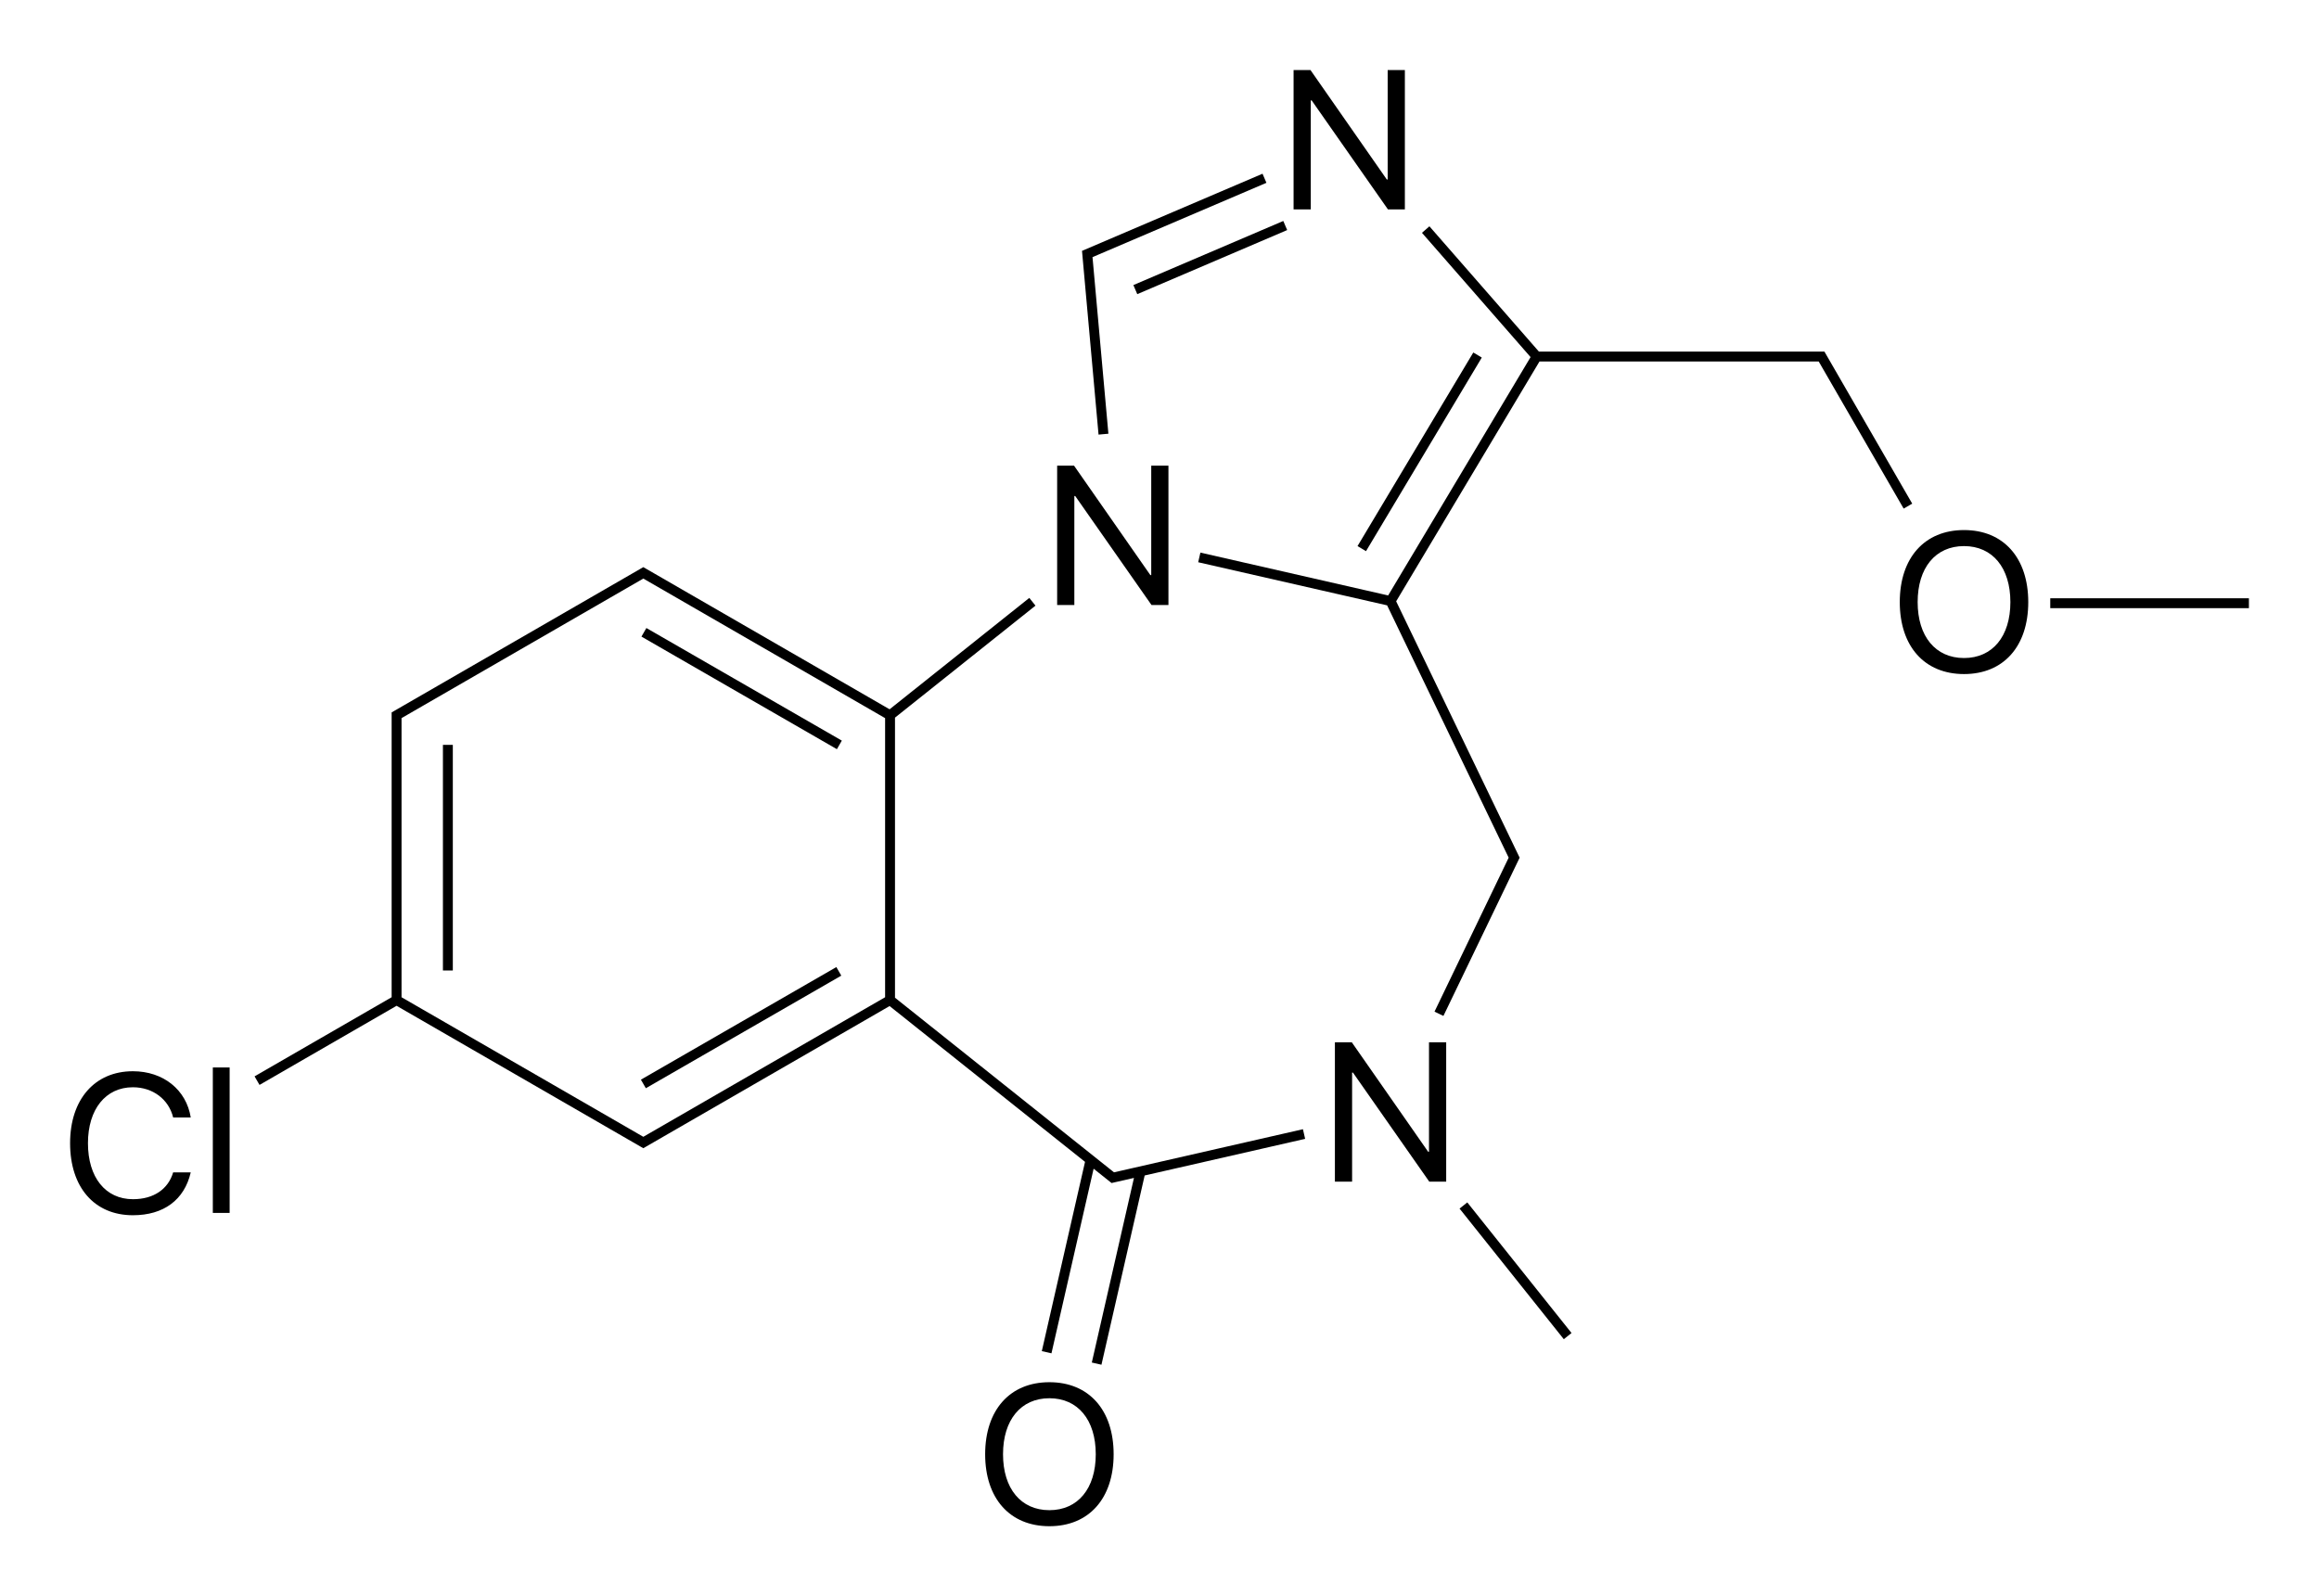 <?xml version="1.0" encoding="iso-8859-1"?>
<!-- Generator: Adobe Illustrator 19.1.0, SVG Export Plug-In . SVG Version: 6.00 Build 0)  -->
<svg version="1.1" id="&#x421;&#x43B;&#x43E;&#x439;_1"
	 xmlns="http://www.w3.org/2000/svg" xmlns:xlink="http://www.w3.org/1999/xlink" x="0px" y="0px" viewBox="0 0 468.85 322.809"
	 style="enable-background:new 0 0 468.85 322.809;" xml:space="preserve">
<g>
	<rect x="148.823" y="116.412" transform="matrix(-0.499 0.866 -0.866 -0.499 345.274 78.982)" width="2" height="45.628"/>
	<rect x="89.55" y="150.633" width="2" height="45.628"/>
	<rect x="148.822" y="184.854" transform="matrix(-0.499 -0.866 0.866 -0.499 44.753 441.192)" width="2" height="45.628"/>
	<path d="M226.709,236.74L226.709,236.74l-1.481,0.338l-1.187-0.947l0,0l-43.093-34.366v-1.518v-55.119l28.403-22.651l-1.247-1.563
		l-27.216,21.704l-1.03,0.822l-1.142-0.659v0l-46.419-26.8l-1.732-1l-0.5-0.288l-0.5,0.288l-1.732,1l-48.151,27.8l-0.5,0.288v0.579
		l0,55.6v1.423l-27.711,15.999l0.999,1.733l27.712-16l47.651,27.511l1.732,1l0.5,0.288l0.5-0.288l48.151-27.8l0,0l1.142-0.659
		l39.511,31.509l-8.736,38.274l1.95,0.444l8.521-37.334l3.254,2.595l0.375,0.3l0.47-0.107l4.058-0.926l-8.521,37.335l1.95,0.444
		l8.736-38.273l32.444-7.405l-0.444-1.95L226.709,236.74z M178.948,200.247v1.423l-47.651,27.511l-1.232,0.712L81.182,201.67
		l0-55.023v-1.423l1.232-0.711l47.651-27.511l48.883,28.223V200.247z"/>
	<rect x="264.194" y="90.51" transform="matrix(-0.513 0.858 -0.858 -0.513 512.773 -107.936)" width="45.628" height="2"/>
	<rect x="228.071" y="51.066" transform="matrix(-0.919 0.393 -0.393 -0.919 489.904 3.824)" width="32.979" height="2"/>
	<rect x="289.633" y="256.173" transform="matrix(-0.624 -0.782 0.782 -0.624 296.568 657.166)" width="33.775" height="2"/>
	<rect x="414.517" y="120.988" width="40.163" height="2"/>
	<polygon points="217.208,100.307 217.384,100.307 232.813,122.357 236.232,122.357 236.232,94.174 232.755,94.174 232.755,116.303 
		232.579,116.303 217.15,94.174 213.732,94.174 213.732,122.357 217.208,122.357 	"/>
	<polygon points="219.002,53.447 222.101,87.888 224.093,87.71 220.88,52 256.041,36.971 255.256,35.132 219.426,50.446 
		218.758,50.73 218.823,51.455 	"/>
	<path d="M26.865,219.875c4.023,0,7.246,2.422,8.145,6.113h3.555c-0.898-5.625-5.566-9.355-11.699-9.355
		c-7.715,0-12.695,5.703-12.695,14.551c0,8.926,4.922,14.57,12.695,14.57c6.23,0,10.41-3.105,11.699-8.672H35.01
		c-1.016,3.438-3.984,5.43-8.125,5.43c-5.566,0-9.102-4.414-9.102-11.328C17.783,224.328,21.357,219.875,26.865,219.875z"/>
	<rect x="43.029" y="215.871" width="3.398" height="29.414"/>
	<polygon points="288.911,232.911 288.735,232.911 273.305,210.783 269.887,210.783 269.887,238.966 273.364,238.966 
		273.364,216.915 273.54,216.915 288.969,238.966 292.387,238.966 292.387,210.783 288.911,210.783 	"/>
	<path d="M212.164,279.521c-7.988,0-12.988,5.625-12.988,14.57c0,8.945,5,14.551,12.988,14.551c7.988,0,12.988-5.605,12.988-14.551
		C225.152,285.146,220.152,279.521,212.164,279.521z M212.164,305.4c-5.762,0-9.375-4.375-9.375-11.309
		c0-6.953,3.613-11.328,9.375-11.328c5.762,0,9.375,4.375,9.375,11.328C221.539,301.025,217.926,305.4,212.164,305.4z"/>
	<polygon points="265.01,20.3 265.186,20.3 280.615,42.351 284.033,42.351 284.033,14.167 280.557,14.167 280.557,36.296 
		280.381,36.296 264.951,14.167 261.533,14.167 261.533,42.351 265.01,42.351 	"/>
	<polygon points="386.609,101.852 370.147,73.337 370.147,73.337 369.147,71.605 368.859,71.105 368.281,71.105 366.281,71.105 
		311.135,71.105 310.118,69.941 310.118,69.941 288.997,45.766 287.491,47.082 309.449,72.216 281.305,119.322 280.652,120.415 
		279.41,120.131 279.41,120.132 242.693,111.751 242.249,113.701 280.445,122.419 305.019,173.447 290.026,204.582 291.827,205.451 
		306.162,175.684 306.162,175.684 307.03,173.882 307.239,173.447 307.03,173.013 306.162,171.211 306.162,171.211 282.272,121.602 
		283.022,120.347 283.022,120.347 310.513,74.335 311.248,73.105 366.281,73.105 367.703,73.105 368.414,74.337 384.877,102.851 	
		"/>
	<path d="M397.081,107.193c-7.988,0-12.988,5.625-12.988,14.57c0,8.945,5,14.551,12.988,14.551c7.988,0,12.988-5.605,12.988-14.551
		C410.069,112.818,405.069,107.193,397.081,107.193z M397.081,133.072c-5.762,0-9.375-4.375-9.375-11.309
		c0-6.953,3.613-11.328,9.375-11.328c5.762,0,9.375,4.375,9.375,11.328C406.456,128.697,402.842,133.072,397.081,133.072z"/>
</g>
</svg>
